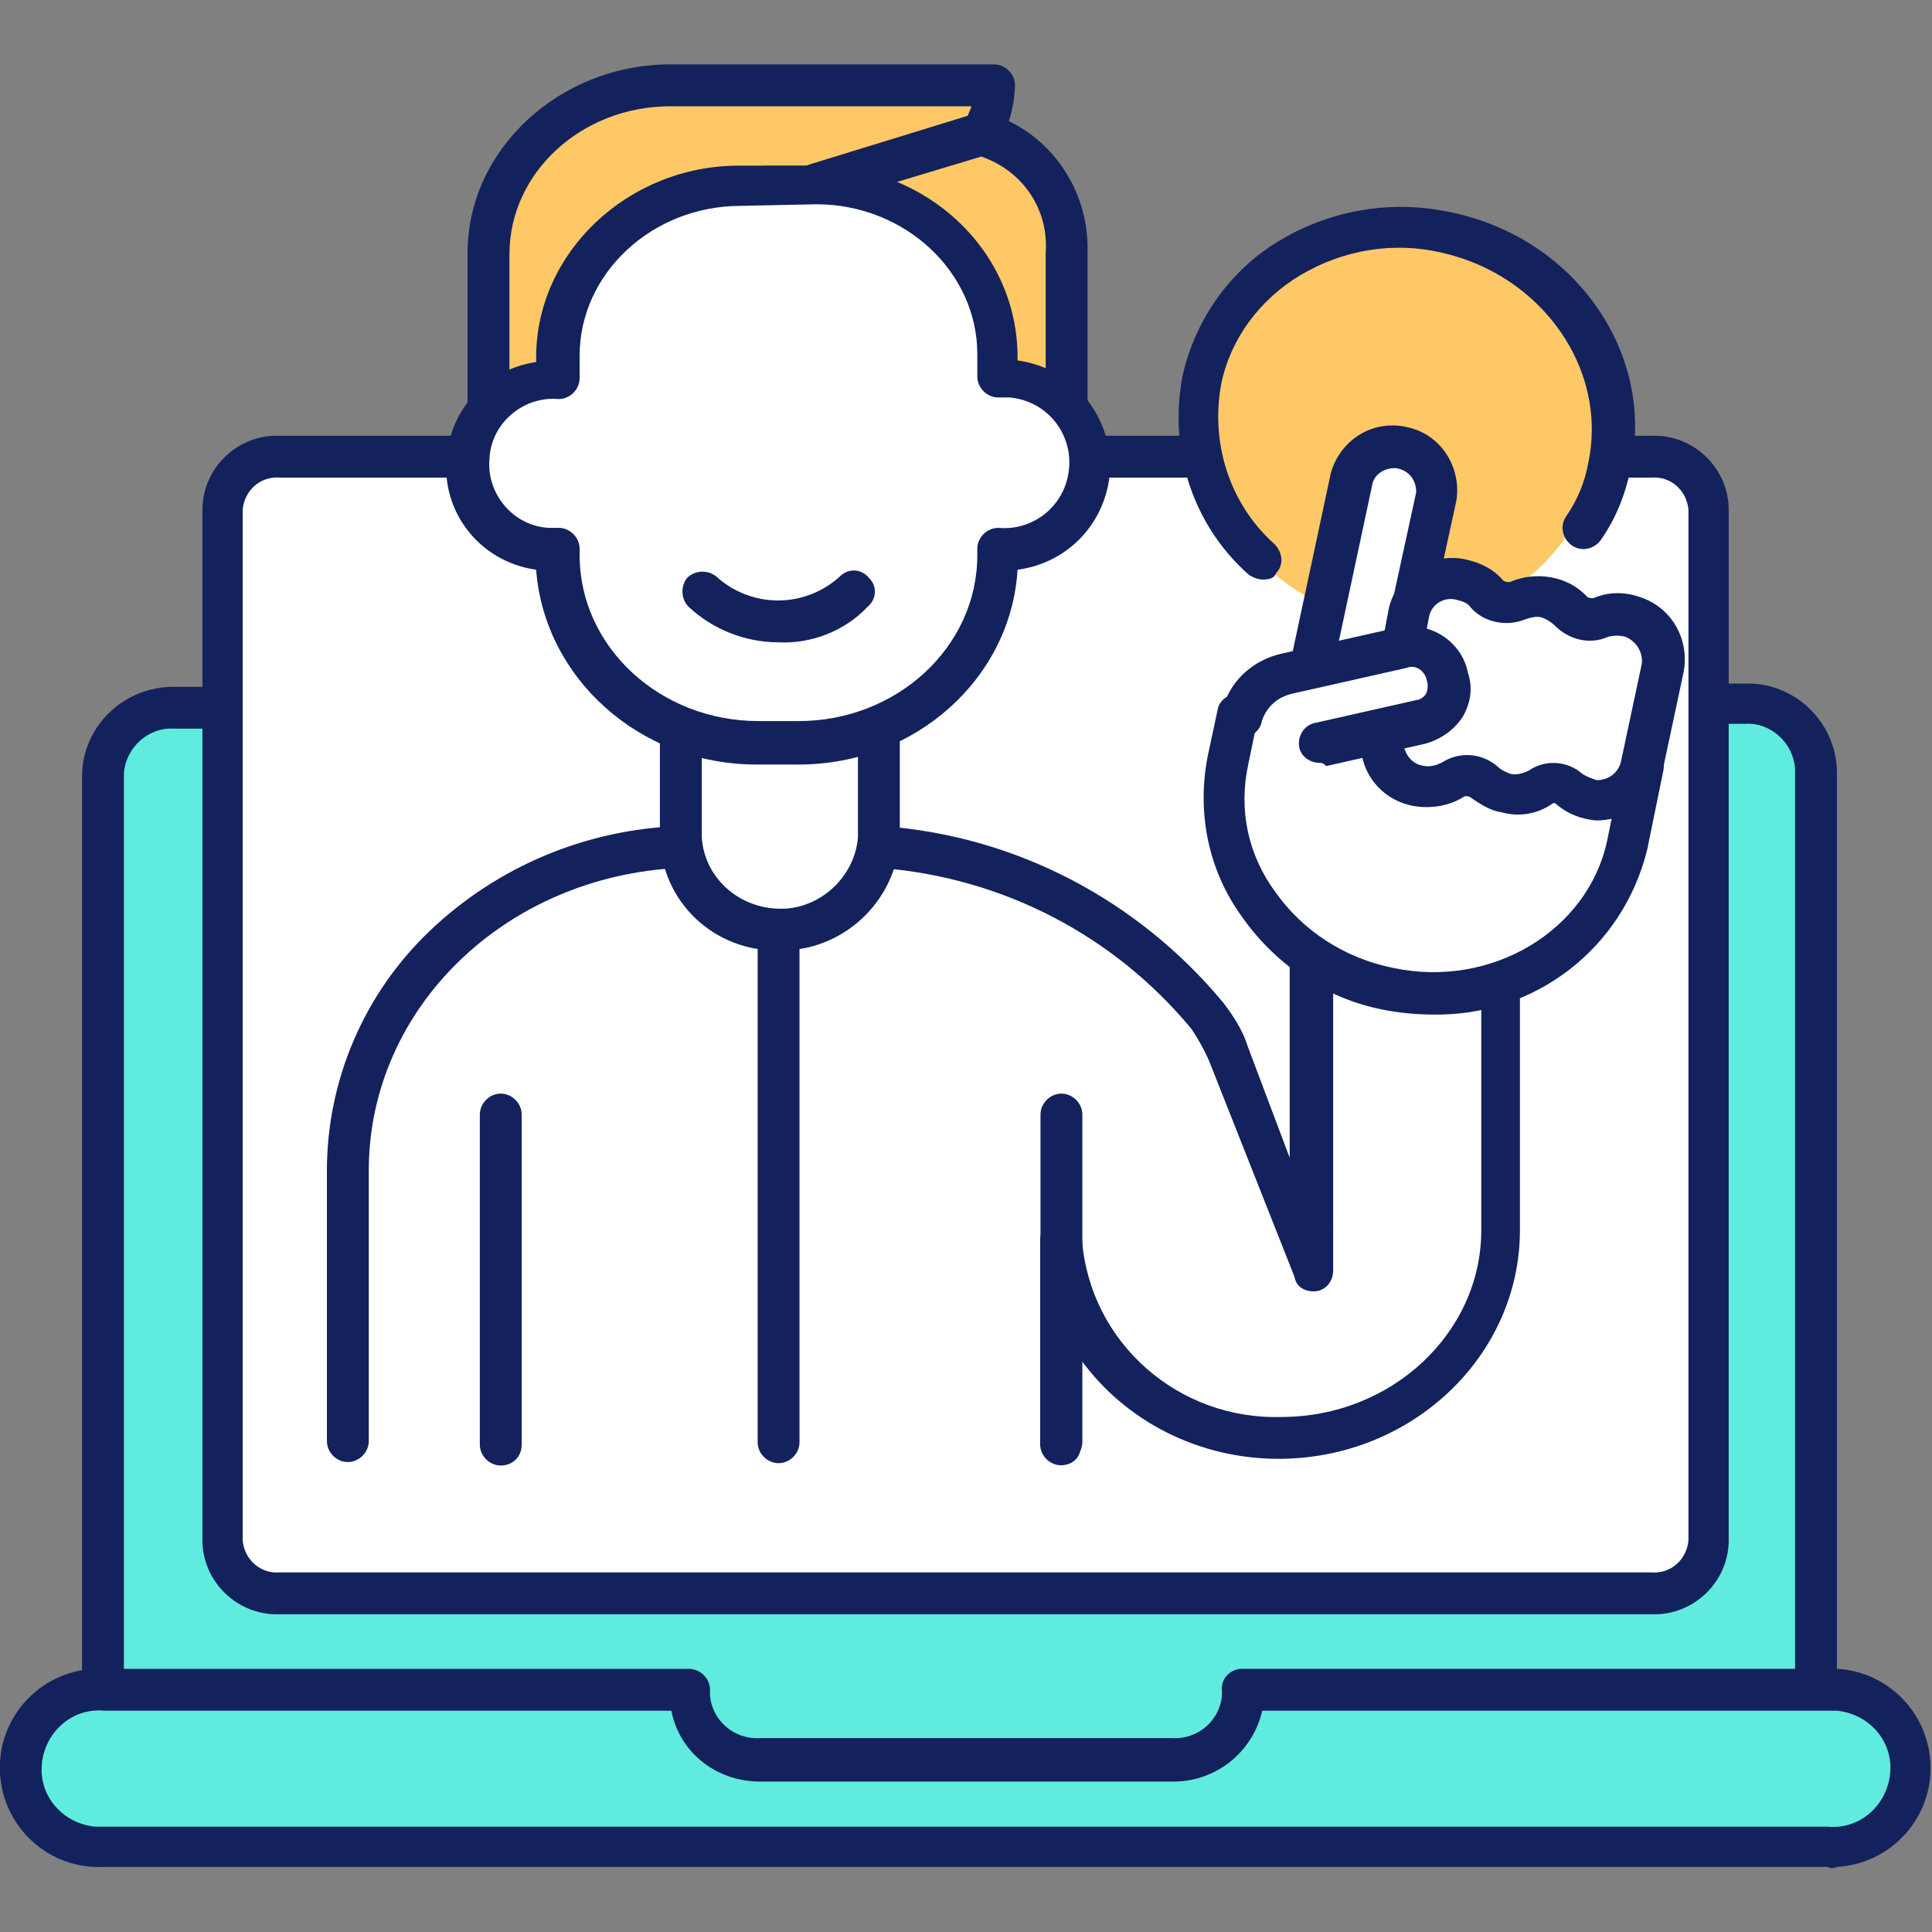 <?xml version="1.0" encoding="utf-8"?>
<!-- Generator: Adobe Illustrator 27.0.0, SVG Export Plug-In . SVG Version: 6.00 Build 0)  -->
<svg version="1.1" id="レイヤー_1" xmlns="http://www.w3.org/2000/svg" xmlns:xlink="http://www.w3.org/1999/xlink" x="0px"
	 y="0px" viewBox="0 0 120 120" style="enable-background:new 0 0 120 120;" xml:space="preserve">
<rect x="0" y="0" width="120" height="120" fill="#808080" stroke="none"/>
<style type="text/css">
	.st0{fill:#60EBDF;}
	.st1{fill:#13225C;}
	.st2{fill:#FFFFFF;}
	.st3{fill:#FFC866;}
</style>
<g id="Interaction_DeContent" transform="translate(0 0)">
	<g id="グループ_19" transform="translate(0 17.965)">
		<g id="グループ_14" transform="translate(3.995 11.993)">
			<path id="パス_41" class="st0" d="M108.8,80.9V17.8c-0.1-2.3-2-4.2-4.4-4.1h-2.3L9.8,14h-3c-2.3-0.1-4.3,1.7-4.4,4.1v63.1
				L108.8,80.9z"/>
			<path id="パス_42" class="st1" d="M2.4,82.4c-0.7,0-1.3-0.6-1.3-1.3V18.1c0.1-3,2.6-5.4,5.7-5.4h3l92.3-0.2h2.3
				c3-0.1,5.6,2.3,5.7,5.4v63.1c0,0.7-0.6,1.3-1.3,1.3c-0.7,0-1.3-0.6-1.3-1.3V17.8c-0.1-1.6-1.5-2.9-3.1-2.8h-2.3L9.8,15.3H6.8
				c-1.6-0.1-3,1.2-3.1,2.8v63.1C3.7,81.8,3.1,82.4,2.4,82.4C2.4,82.4,2.4,82.4,2.4,82.4z"/>
		</g>
		<g id="グループ_16" transform="translate(9.773 0)">
			<g id="グループ_15">
				<path id="パス_43" class="st2" d="M19.2,10.4H7.6c-1.9-0.1-3.5,1.4-3.5,3.3v64c0.1,1.9,1.7,3.4,3.5,3.3h85.2
					c1.9,0.1,3.5-1.4,3.5-3.3v-64c-0.1-1.9-1.7-3.4-3.5-3.3h-9.2H61.9H19.2L19.2,10.4z"/>
				<path id="パス_44" class="st1" d="M92.8,82.3H7.6c-2.6,0.1-4.8-2-4.8-4.6v-64C2.8,11.1,5,9,7.6,9.1h85.2
					c2.6-0.1,4.8,2,4.8,4.6v64C97.6,80.3,95.4,82.4,92.8,82.3z M7.6,11.7c-1.2-0.1-2.2,0.8-2.3,2v64c0.1,1.2,1.1,2.1,2.3,2h85.2
					c1.2,0.1,2.2-0.8,2.3-2v-64c-0.1-1.2-1.1-2.1-2.3-2h-9.2H57.9H7.6z"/>
			</g>
		</g>
		<g id="グループ_18" transform="translate(0 59.691)">
			<g id="グループ_17">
				<path id="パス_45" class="st0" d="M113.5,27.3H77.1c0,0.1,0,0.2,0,0.3c-0.1,2.3-2,4.1-4.3,4.1H47.2c-2.3,0.1-4.3-1.7-4.3-4.1
					c0-0.1,0-0.2,0-0.3H6.5c-2.8-0.1-5.1,2.1-5.2,4.9l0,0c0.1,2.8,2.4,5,5.2,4.9h106.9c2.8,0.1,5.1-2.1,5.2-4.9l0,0
					C118.6,29.4,116.3,27.2,113.5,27.3z"/>
				<path id="パス_46" class="st1" d="M113.5,38.3H6.5c-3.4,0.2-6.3-2.4-6.5-5.8s2.4-6.3,5.8-6.5c0.2,0,0.5,0,0.7,0h36.3
					c0.7,0,1.3,0.6,1.3,1.3c0,0,0,0.1,0,0.1c0,0.1,0,0.1,0,0.2c0,0,0,0,0,0c0.1,1.6,1.5,2.8,3.1,2.7h25.6c1.6,0.1,3-1.1,3.1-2.7
					c0,0,0,0,0,0c0-0.1,0-0.1,0-0.2c-0.1-0.7,0.4-1.3,1.1-1.4c0,0,0.1,0,0.1,0h36.3c3.4-0.2,6.3,2.4,6.5,5.8
					c0.2,3.4-2.4,6.3-5.8,6.5C113.9,38.4,113.7,38.4,113.5,38.3L113.5,38.3z M6.5,28.6c-2-0.2-3.7,1.3-3.9,3.3
					c-0.2,2,1.3,3.7,3.3,3.9c0.2,0,0.4,0,0.7,0h106.9c2,0.2,3.7-1.3,3.9-3.3c0.2-2-1.3-3.7-3.3-3.9c-0.2,0-0.4,0-0.7,0H78.4
					c-0.6,2.6-2.9,4.4-5.5,4.4H47.2c-2.7,0-5-1.8-5.5-4.4H6.5z"/>
			</g>
		</g>
	</g>
	<g id="グループ_38" transform="translate(15.805 0)">
		<g id="グループ_21" transform="translate(40.726 6.18)">
			
				<ellipse id="楕円形_1" transform="matrix(0.208 -0.978 0.978 0.208 4.488 45.939)" class="st3" cx="30.6" cy="20.2" rx="12.2" ry="12.3"/>
			<g id="グループ_20" transform="translate(0.53 0.716)">
				<path id="パス_47" class="st1" d="M21.4,29.1c-0.3,0-0.6-0.1-0.9-0.3c-3.5-3.1-5-7.8-4.1-12.4c0.8-3.5,3-6.6,6.1-8.4
					c3.2-1.9,7-2.5,10.6-1.7c7.7,1.6,12.7,8.8,11.1,16c-0.3,1.5-0.9,3-1.8,4.3c-0.4,0.6-1.2,0.8-1.8,0.4c-0.6-0.4-0.8-1.2-0.4-1.8
					c0.7-1,1.2-2.2,1.4-3.4c1.2-5.8-2.9-11.6-9.1-13c-3-0.7-6.1-0.2-8.8,1.4c-2.5,1.5-4.3,3.9-4.9,6.7c-0.7,3.7,0.5,7.5,3.3,10
					c0.5,0.5,0.6,1.3,0.1,1.8C22.1,29,21.8,29.1,21.4,29.1L21.4,29.1z"/>
			</g>
		</g>
		<g id="グループ_32">
			<g id="グループ_22" transform="translate(0 36.91)">
				<path id="パス_48" class="st2" d="M5.8,52.7V35.8c0-10.8,9.2-19.7,20.6-20.1h12.5c7.9,0.6,15.2,4.3,20.3,10.5
					c0.6,0.7,1,1.5,1.3,2.4L65.6,42V20.9l11.7,0.6v18c0,7.1-6.1,12.9-13.7,12.9l0,0c-7.1,0.2-13.1-5.2-13.6-12.2l0,12.7L5.8,52.7z"
					/>
				<path id="パス_49" class="st1" d="M50.1,54.1c-0.7,0-1.3-0.6-1.3-1.3l0-12.7c0-0.7,0.5-1.3,1.3-1.3c0.7,0,1.3,0.5,1.3,1.3
					c0.5,6.4,6,11.2,12.4,11c6.8,0,12.4-5.2,12.4-11.6V22.7l-9.2-0.5V42c0,0.7-0.5,1.3-1.2,1.3c-0.6,0-1.1-0.3-1.2-0.9L59.3,29
					c-0.3-0.7-0.7-1.4-1.1-2c-4.8-5.8-11.7-9.4-19.3-10H26.4C15.6,17.5,7.1,25.7,7.1,35.8v16.8c0,0.7-0.6,1.3-1.3,1.3
					c-0.7,0-1.3-0.6-1.3-1.3V35.8c0-5.6,2.3-11,6.4-14.9c4.2-4,9.7-6.3,15.5-6.5H39C47.3,15,54.9,19,60.2,25.4
					c0.6,0.8,1.2,1.7,1.5,2.7l2.6,6.9V20.9c0-0.7,0.6-1.3,1.3-1.3c0,0,0,0,0.1,0l11.7,0.6c0.7,0,1.2,0.6,1.2,1.3v18
					c0,7.8-6.7,14.2-15,14.2c-4.9,0-9.5-2.3-12.3-6.2l0,5.3C51.4,53.6,50.8,54.1,50.1,54.1C50.1,54.2,50.1,54.2,50.1,54.1L50.1,54.1
					z"/>
			</g>
			<g id="グループ_23" transform="translate(7.398 49.826)">
				<path id="パス_50" class="st2" d="M7.9,19.4L7.9,19.4z"/>
				<path id="パス_51" class="st1" d="M7.9,41.2c-0.7,0-1.3-0.6-1.3-1.3V19.4c0-0.7,0.6-1.3,1.3-1.3c0.7,0,1.3,0.6,1.3,1.3v20.5
					C9.2,40.7,8.6,41.2,7.9,41.2C7.9,41.2,7.9,41.2,7.9,41.2z"/>
			</g>
			<g id="グループ_29" transform="translate(5.797)">
				<g id="グループ_24" transform="translate(10.286 31.129)">
					<path id="パス_52" class="st2" d="M22.6,14.1v6.8c-0.1,3.3-2.9,5.8-6.1,5.7l0,0c-3.3,0.1-6-2.4-6.1-5.7v-6.8L22.6,14.1z"/>
					<path id="パス_53" class="st1" d="M16.5,27.9c-4,0.1-7.3-3-7.4-7v-6.8c0-0.7,0.6-1.3,1.3-1.3c0.7,0,1.3,0.6,1.3,1.3v6.8
						c0.2,2.7,2.6,4.6,5.3,4.4c2.3-0.2,4.2-2.1,4.4-4.4v-6.8c0-0.7,0.6-1.3,1.3-1.3c0.7,0,1.3,0.6,1.3,1.3v6.8
						C23.8,24.9,20.4,28,16.5,27.9z"/>
				</g>
				<g id="グループ_25" transform="translate(1.04)">
					<path id="パス_54" class="st3" d="M24.9,11.6h7.5c3.6,0.1,6.6-2.7,6.7-6.3H19C12.8,5.3,7.7,10,7.7,15.8v9.7L24.9,11.6z"/>
					<path id="パス_55" class="st1" d="M7.7,26.7c-0.7,0-1.3-0.6-1.3-1.3v-9.7C6.4,9.3,12.1,4,19,4h20.1c0.7,0,1.3,0.6,1.3,1.3
						c-0.1,4.3-3.7,7.7-8,7.6h-7.5c-0.7,0-1.3-0.6-1.3-1.3s0.6-1.3,1.3-1.3h7.5c2.4,0.1,4.5-1.4,5.3-3.7H19c-5.5,0-10,4.1-10,9.2
						v9.7C9,26.1,8.4,26.7,7.7,26.7C7.7,26.7,7.7,26.7,7.7,26.7z"/>
				</g>
				<g id="グループ_26" transform="translate(16.848 2.424)">
					<path id="パス_56" class="st3" d="M27.8,22.9v-9.6c0.2-3.4-2-6.4-5.2-7.4L12.2,9.1l12,17.8L27.8,22.9L27.8,22.9z"/>
					<path id="パス_57" class="st1" d="M24.2,28.2L24.2,28.2c-0.5,0-0.8-0.2-1.1-0.6l-12-17.8c-0.4-0.6-0.2-1.4,0.3-1.8
						c0.1-0.1,0.2-0.1,0.4-0.2l10.4-3.2c0.2-0.1,0.5-0.1,0.7,0c3.8,1.1,6.3,4.7,6.2,8.6v9.6c0,0.3-0.1,0.6-0.3,0.9l-3.6,4
						C24.9,28,24.5,28.2,24.2,28.2z M14.2,9.8l10.1,15l2.2-2.4v-9.1c0.2-2.7-1.4-5.1-4-6L14.2,9.8z M27.8,22.9L27.8,22.9z"/>
				</g>
				<g id="グループ_27" transform="translate(0 4.887)">
					<path id="パス_58" class="st2" d="M40.4,18.6v-1.4c0-5.8-5.1-10.6-11.3-10.6h-4.7C18.1,6.7,13,11.4,13,17.2v1.4
						c-2.9-0.2-5.4,2.1-5.6,5c-0.2,2.9,2.1,5.4,5,5.6c0.2,0,0.4,0,0.6,0v0.4c0,6.4,5.5,11.6,12.4,11.6H28c6.8,0,12.4-5.2,12.4-11.6
						v-0.4c2.9,0.2,5.5-2,5.7-5c0.2-2.9-2-5.5-5-5.7C40.9,18.6,40.6,18.6,40.4,18.6L40.4,18.6z"/>
					<path id="パス_59" class="st1" d="M28,42.6h-2.6c-7.3,0-13.2-5.4-13.7-12.1c-3.6-0.5-6.1-3.8-5.5-7.4
						c0.4-2.9,2.7-5.1,5.5-5.5v-0.3c0-6.5,5.7-11.9,12.6-11.9H29c7,0,12.6,5.3,12.6,11.9v0.2c3.6,0.5,6.1,3.7,5.7,7.3
						c-0.4,3-2.7,5.3-5.7,5.7C41.2,37.2,35.3,42.6,28,42.6z M24.4,7.9c-5.5,0-10,4.2-10,9.3v1.4c0,0.7-0.6,1.3-1.3,1.3
						c-2.2-0.2-4.2,1.5-4.3,3.7c-0.2,2.2,1.5,4.2,3.7,4.3c0.2,0,0.4,0,0.6,0c0.7,0,1.3,0.6,1.3,1.3v0.4c0,5.7,5,10.3,11.1,10.3H28
						c6.1,0,11.1-4.6,11.1-10.3v-0.4c0-0.7,0.6-1.3,1.3-1.3c2.2,0.2,4.2-1.4,4.4-3.7c0.2-2.2-1.4-4.2-3.7-4.4c-0.2,0-0.5,0-0.7,0
						c-0.7,0-1.3-0.6-1.3-1.3v-1.4c0-5.1-4.5-9.3-10-9.3L24.4,7.9z"/>
				</g>
				<g id="グループ_28" transform="translate(11.375 24.596)">
					<path id="パス_60" class="st2" d="M20.1,12.2c-2.7,2.4-6.8,2.4-9.5,0H20.1z"/>
					<path id="パス_61" class="st1" d="M15.4,15.3c-2.1,0-4.1-0.8-5.6-2.2c-0.5-0.5-0.5-1.3-0.1-1.8c0.5-0.5,1.3-0.5,1.8-0.1
						c2.2,2,5.5,2,7.7,0c0.5-0.5,1.3-0.5,1.8,0.1c0.5,0.5,0.5,1.3-0.1,1.8C19.5,14.6,17.4,15.4,15.4,15.3z"/>
				</g>
			</g>
			<g id="グループ_30" transform="translate(34.522 49.826)">
				<path id="パス_62" class="st2" d="M15.6,39.7L15.6,39.7z"/>
				<path id="パス_63" class="st1" d="M15.6,41c-0.7,0-1.3-0.6-1.3-1.3V19.4c0-0.7,0.6-1.3,1.3-1.3c0.7,0,1.3,0.6,1.3,1.3v20.3
					C16.9,40.5,16.3,41,15.6,41C15.6,41,15.6,41,15.6,41z"/>
			</g>
			<g id="グループ_31" transform="translate(20.854 40.881)">
				<path id="パス_64" class="st2" d="M11.7,16.9L11.7,16.9z"/>
				<path id="パス_65" class="st1" d="M11.7,50c-0.7,0-1.3-0.6-1.3-1.3V16.9c0-0.7,0.6-1.3,1.3-1.3c0.7,0,1.3,0.6,1.3,1.3v31.8
					C13,49.4,12.4,50,11.7,50C11.7,50,11.7,50,11.7,50z"/>
			</g>
		</g>
		<g id="グループ_37" transform="translate(42.418 17.471)">
			<g id="グループ_33" transform="translate(4.24)">
				<path id="パス_66" class="st2" d="M19,23.9l2.5-11.7c0.4-1.4,1.8-2.2,3.2-1.9l0,0c1.4,0.3,2.4,1.6,2.1,3l-2,9.2L19,23.9z"/>
				<path id="パス_67" class="st1" d="M19,25.1c-0.1,0-0.2,0-0.3,0c-0.7-0.1-1.1-0.8-1-1.5c0,0,0,0,0,0l2.5-11.7
					c0.6-2.1,2.7-3.4,4.9-2.8c2,0.5,3.2,2.5,2.9,4.5l-2,9.2c-0.1,0.7-0.8,1.1-1.5,1c-0.7-0.1-1.1-0.8-1-1.5l2-9.2
					c0-0.8-0.5-1.4-1.3-1.5c-0.6,0-1.2,0.3-1.4,0.9l-2.5,11.7C20.1,24.7,19.6,25.1,19,25.1z"/>
			</g>
			<g id="グループ_34" transform="translate(0 13.046)">
				<path id="パス_68" class="st2" d="M43.9,17.1l-1,4.9c-1.4,6.4-8,10.4-14.9,8.9l0,0c-6.8-1.5-11.3-7.8-9.9-14.2l0.6-2.8
					L43.9,17.1z"/>
				<path id="パス_69" class="st1" d="M30.8,32.5c-1,0-2.1-0.1-3.1-0.3c-3.6-0.7-6.7-2.8-8.8-5.8c-2.1-2.9-2.8-6.5-2.1-10l0.6-2.8
					c0.1-0.7,0.8-1.1,1.5-1c0.7,0.1,1.1,0.8,1,1.5L19.3,17c-0.6,2.8,0,5.6,1.7,7.9c1.7,2.4,4.3,4.1,7.3,4.7
					c6.1,1.3,12.1-2.3,13.3-7.9l1-4.9c0.1-0.7,0.8-1.1,1.5-1c0.7,0.1,1.1,0.8,1,1.5l0,0l-1,4.9C42.6,28.4,37.1,32.6,30.8,32.5z"/>
			</g>
			<g id="グループ_35" transform="translate(7.747 6.385)">
				<path id="パス_70" class="st2" d="M20.2,21.3L20,22c-0.2,1.4,0.8,2.7,2.2,3c0.8,0.2,1.5,0,2.2-0.4c0.6-0.4,1.4-0.3,1.9,0.2
					c1,0.8,2.3,0.9,3.4,0.3c0.6-0.4,1.3-0.3,1.8,0.1c0.5,0.4,1.1,0.6,1.7,0.7c1.3,0,2.5-0.8,2.9-2.1l1.3-6.1
					c0.2-1.4-0.6-2.8-1.9-3.2c-0.6-0.2-1.3-0.2-1.9,0.1c-0.6,0.3-1.4,0.1-1.8-0.4c-0.9-0.9-2.2-1.2-3.3-0.6
					c-0.6,0.3-1.4,0.1-1.9-0.4c-0.4-0.5-1-0.8-1.6-0.9c-1.4-0.4-2.9,0.5-3.3,2l-0.4,2.1L20.2,21.3z"/>
				<path id="パス_71" class="st1" d="M33.4,27.1c-0.1,0-0.2,0-0.3,0c-0.9-0.1-1.7-0.4-2.4-1c-0.1-0.1-0.2-0.1-0.3,0
					c-0.9,0.6-2,0.8-3.1,0.5c-0.7-0.1-1.3-0.5-1.9-0.9c-0.1-0.1-0.2-0.1-0.4-0.1c-0.9,0.6-2.1,0.8-3.2,0.6c-2.1-0.4-3.5-2.3-3.2-4.4
					c0,0,0,0,0-0.1l0.2-0.7c0.1-0.7,0.8-1.1,1.5-1c0.7,0.1,1.1,0.8,1,1.5l-0.1,0.7c0,0.7,0.5,1.4,1.2,1.5c0.4,0.1,0.8,0,1.2-0.2
					c1.1-0.7,2.5-0.6,3.5,0.3c0.2,0.2,0.5,0.3,0.7,0.4c0.4,0.1,0.8,0,1.2-0.2c1-0.7,2.4-0.6,3.3,0.2c0.3,0.2,0.6,0.3,0.9,0.4
					c0.7,0,1.3-0.4,1.5-1.1l1.3-6.1c0.1-0.7-0.3-1.4-1-1.7c-0.4-0.1-0.7-0.1-1.1,0c-1.1,0.5-2.4,0.2-3.3-0.7
					c-0.2-0.2-0.5-0.4-0.8-0.5c-0.3-0.1-0.7,0-1,0.1c-1.2,0.5-2.6,0.2-3.4-0.7c-0.2-0.3-0.5-0.4-0.9-0.5c-0.7-0.2-1.5,0.2-1.7,1
					l-0.4,2.1c-0.1,0.7-0.8,1.1-1.5,1c-0.7-0.1-1.1-0.8-1-1.5l0.4-2.1c0.5-2.1,2.7-3.5,4.8-3c0.9,0.2,1.7,0.6,2.3,1.3
					c0.1,0.1,0.3,0.1,0.4,0.1c1.6-0.7,3.6-0.4,4.8,0.9c0.1,0.1,0.3,0.1,0.4,0.1c0.9-0.4,1.9-0.4,2.8-0.1c2,0.6,3.2,2.6,2.8,4.7
					l-1.3,6.1C37,25.7,35.3,27,33.4,27.1z"/>
			</g>
			<g id="グループ_36" transform="translate(0.652 9.611)">
				<path id="パス_72" class="st2" d="M18,17.4c0.3-1.4,1.4-2.5,2.8-2.7l7.1-1.6c1.2-0.3,2.4,0.4,2.8,1.5l0.1,0.4
					c0.3,1.1-0.2,2.2-1.3,2.6c-0.1,0-0.2,0-0.2,0.1L23.1,19L18,17.4z"/>
				<path id="パス_73" class="st1" d="M23.1,20.3c-0.7,0-1.3-0.5-1.3-1.2c0-0.6,0.4-1.2,1.1-1.3l6.2-1.4c0.2,0,0.5-0.2,0.6-0.4
					c0.1-0.2,0.1-0.4,0.1-0.6l-0.1-0.4c-0.2-0.5-0.7-0.8-1.2-0.6l-7.1,1.6c-0.9,0.2-1.6,0.8-1.9,1.7c-0.1,0.7-0.8,1.1-1.5,1
					c-0.7-0.1-1.1-0.8-1-1.5c0.4-1.9,1.9-3.3,3.8-3.7l7.1-1.6c1.8-0.4,3.7,0.6,4.3,2.4l0.1,0.4c0.3,0.9,0.2,1.8-0.3,2.7
					c-0.5,0.8-1.3,1.4-2.3,1.7l-6.2,1.4C23.3,20.3,23.2,20.3,23.1,20.3z"/>
			</g>
		</g>
	</g>
</g>
</svg>
